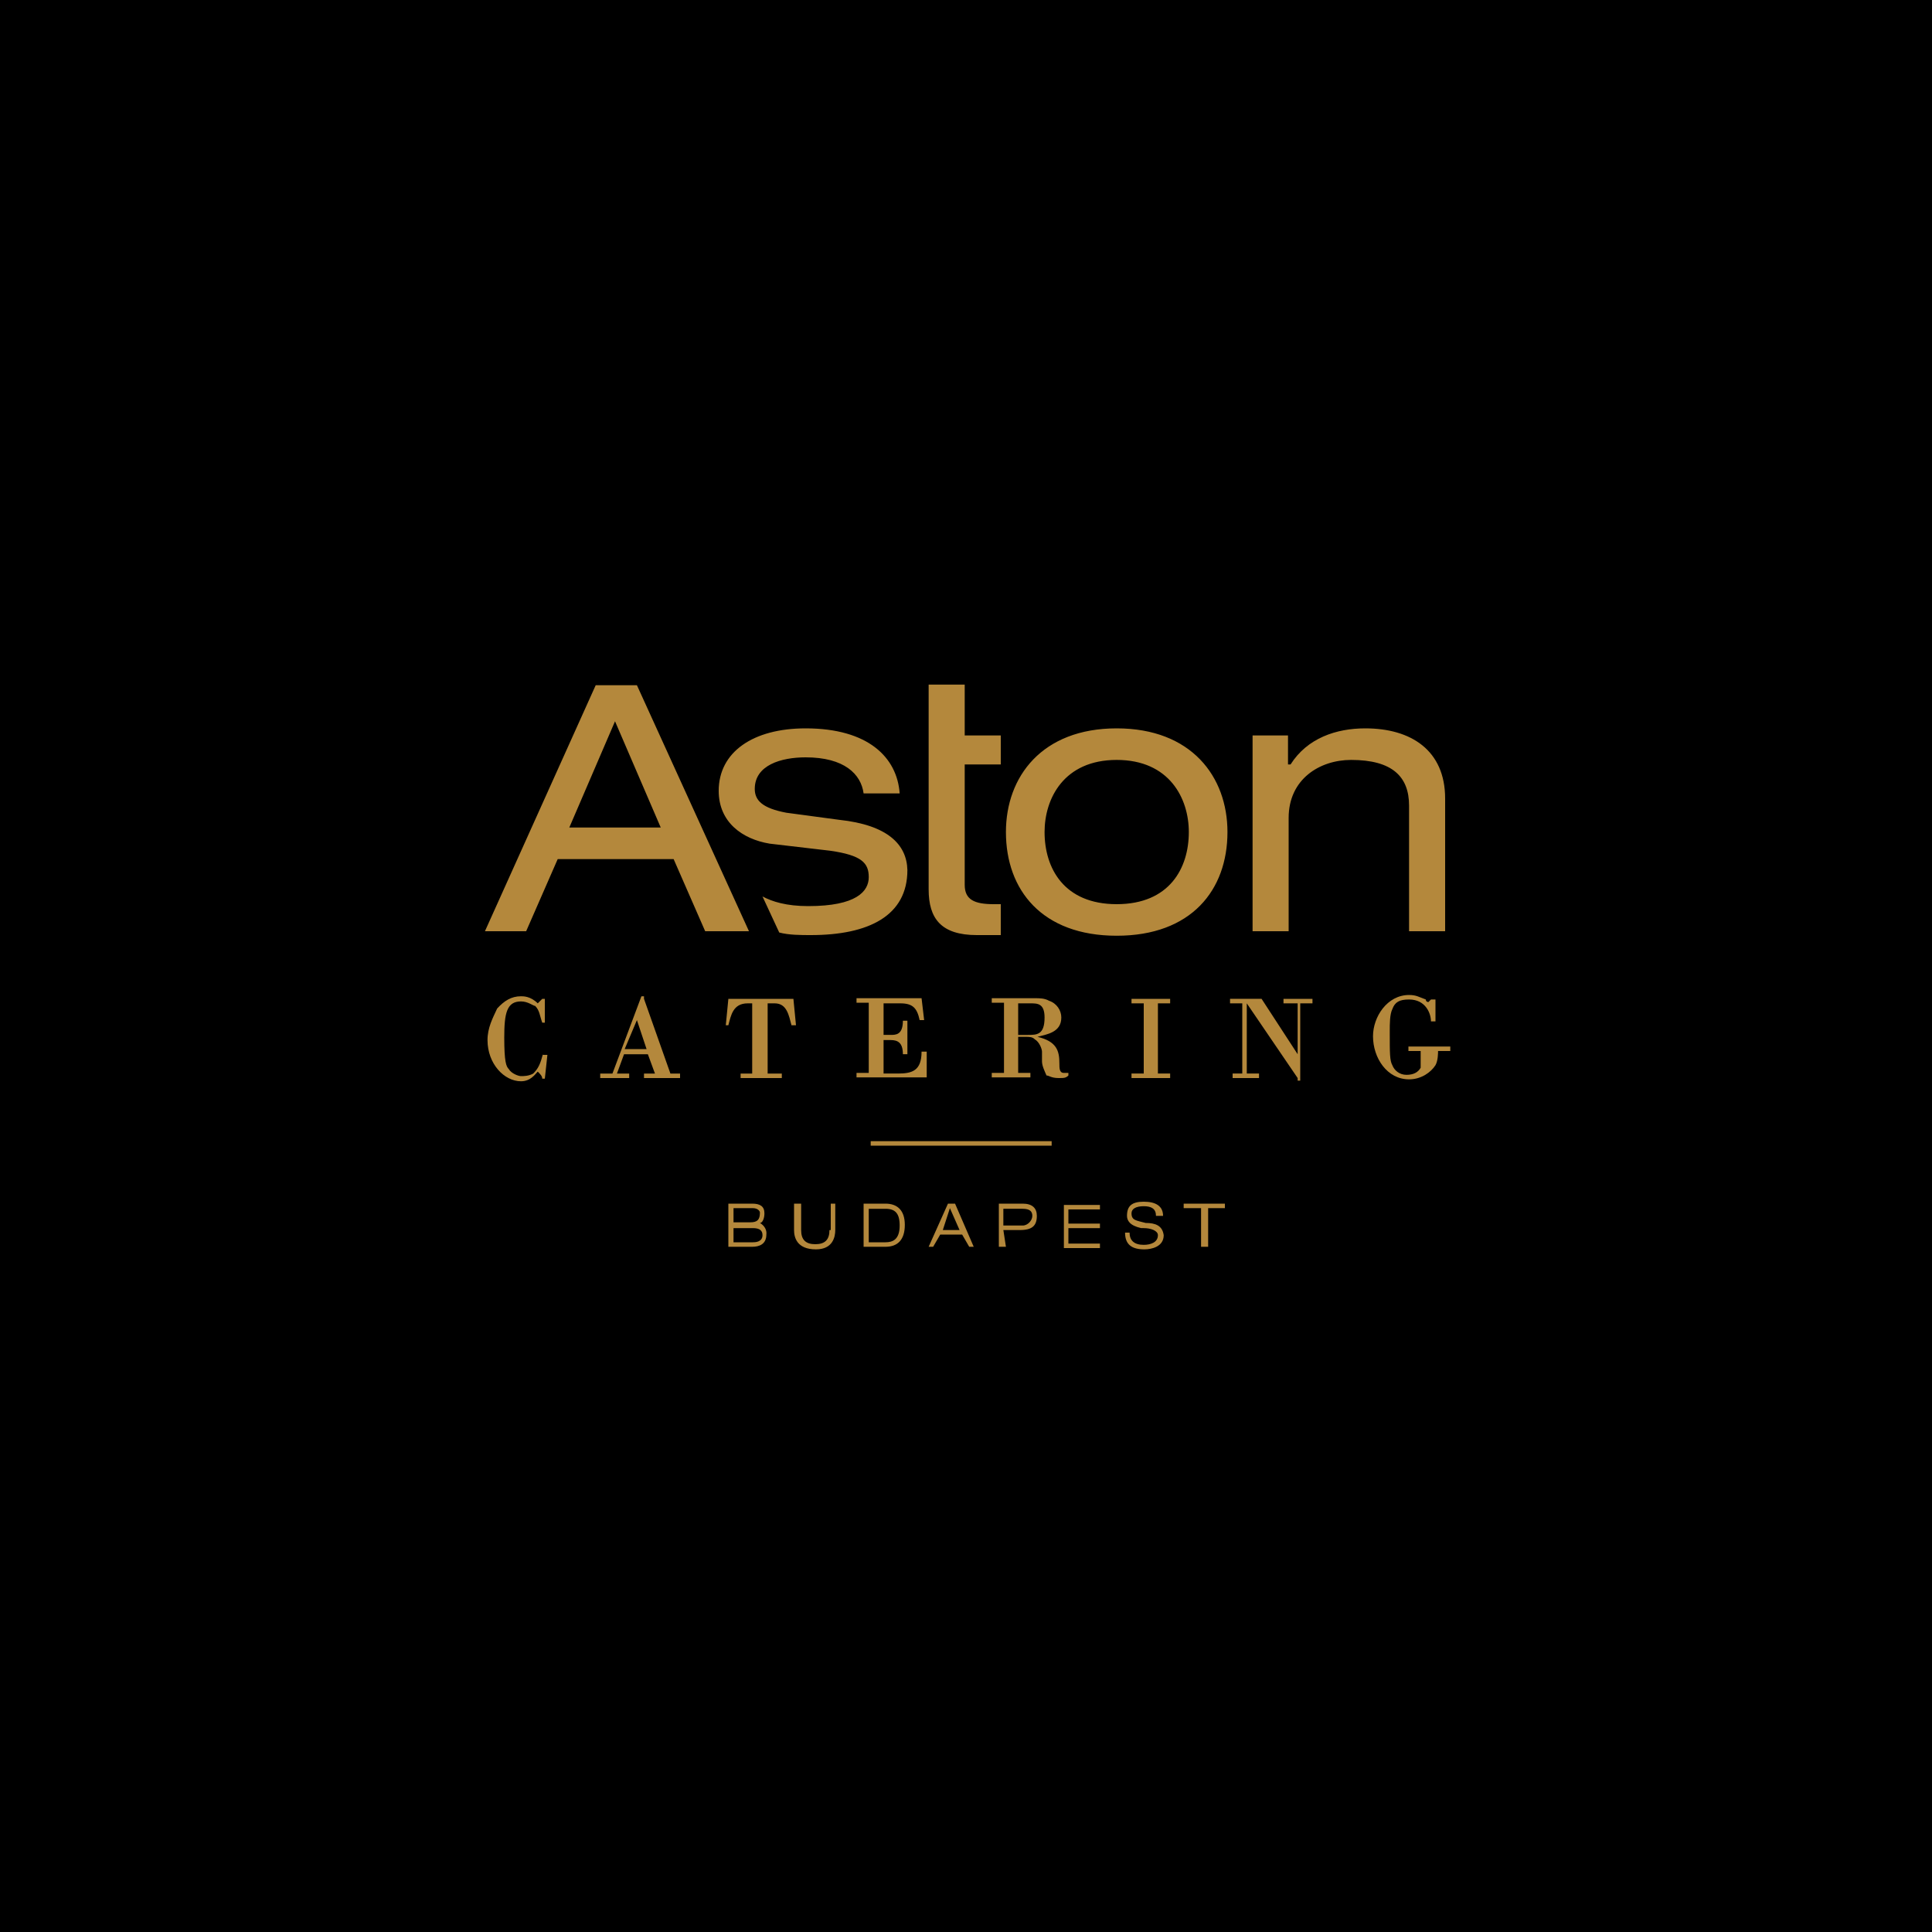 <?xml version="1.0" encoding="utf-8"?>
<!-- Generator: Adobe Illustrator 26.0.1, SVG Export Plug-In . SVG Version: 6.00 Build 0)  -->
<svg version="1.1" id="Layer_1" xmlns="http://www.w3.org/2000/svg" xmlns:xlink="http://www.w3.org/1999/xlink" x="0px" y="0px"
	 viewBox="0 0 300 300" style="enable-background:new 0 0 300 300;" xml:space="preserve">
<style type="text/css">
	.st0{fill:#B4883C;}
</style>
<g id="content">
	<path d="M0,0v300h300V0H0z"/>
	<path class="st0" d="M135.2,177.2v0.7h28.1v-0.7H135.2z"/>
	<path class="st0" d="M155.4,140.4c-0.4,0-0.7,0-1.1,0c-3,0-4.5-0.7-4.5-3v-18.7h5.6v-4.5h-5.6v-7.9h-5.6v31.8
		c0,4.5,1.9,7.1,7.5,7.1c1.5,0,2.6,0,3.7,0V140.4z M130.3,127.3l-8.2-1.1c-3.7-0.7-4.9-1.9-4.9-3.7c0-3.7,4.1-4.9,7.9-4.9
		c6,0,8.6,2.6,9,5.6h5.6c-0.4-5.6-4.9-10.1-14.6-10.1c-8.2,0-13.5,3.7-13.5,9.7c0,4.9,3.7,7.5,7.9,8.2l9.4,1.1c4.9,0.7,6,1.9,6,4.1
		s-1.9,4.5-9.4,4.5c-3.4,0-5.6-0.7-7.1-1.5l2.6,5.6c1.5,0.4,3.4,0.4,4.9,0.4c9,0,15-3,15-10.1C140.8,131.1,137.8,128.1,130.3,127.3z
		 M88.4,128.5l7.1-16.5l7.1,16.5H88.4z M98.9,106.4h-6.4l-17.2,38.2h0.4h5.6h0.4l4.9-11.2h18l4.9,11.2h0.4h6h0.4L98.9,106.4z
		 M173.4,118c-8.2,0-11.2,6-11.2,11.2c0,5.6,3,11.2,11.2,11.2s11.2-5.6,11.2-11.2C184.6,124,181.6,118,173.4,118z M173.4,113.1
		c11.6,0,17.2,7.5,17.2,16.1c0,9-5.6,16.1-17.2,16.1c-11.6,0-17.2-7.1-17.2-16.1C156.2,120.6,161.8,113.1,173.4,113.1z M194.4,114.2
		h5.6v4.5h0.4c2.6-4.1,7.1-5.6,11.6-5.6c7.1,0,12.4,3.4,12.4,10.9v20.6h-5.6v-19.5c0-4.5-2.6-7.1-9-7.1c-4.9,0-9.7,3-9.7,9v17.6
		h-5.6V114.2z M84.3,163.7c-0.4,1.5-0.7,2.2-1.5,3c-0.7,0.4-1.5,0.4-1.9,0.4c-0.4,0-1.5-0.4-1.9-1.1c-0.4-0.4-0.7-1.1-0.7-4.9
		s0.4-5.6,2.6-5.6c1.1,0,1.9,0.7,2.2,0.7c0.7,0.7,0.7,1.5,1.1,2.6h0.4v-3.7h-0.4c-0.4,0.4-0.4,0.4-0.7,0.7c-1.1-1.1-2.2-1.1-2.6-1.1
		c-1.5,0-2.6,0.7-3.7,1.9c-0.7,1.5-1.5,3-1.5,4.9c0,3.7,2.6,6.4,5.2,6.4c1.5,0,2.2-1.1,2.6-1.5c0.4,0.4,0.7,0.7,0.7,1.1h0.4l0.4-3.7
		H84.3z M97,162.9l1.9-4.5l1.5,4.5H97z M100,155.1v-0.4h-0.4l-4.5,12h-1.9v0.7h4.5v-0.7h-1.9l1.1-3h3.7l1.1,3H100v0.7h5.6v-0.7h-1.5
		L100,155.1z M123.2,155.1h-10.1l-0.4,4.1h0.4c0.4-1.5,0.7-3.4,3-3.4h0.7v10.9H115v0.7h6.4v-0.7h-2.2v-10.9h1.1
		c1.9,0,2.2,1.9,2.6,3.4h0.7L123.2,155.1z M143.8,163.3h-0.7c0,3-1.5,3.4-3.7,3.4h-2.2v-5.2h1.1c1.1,0,1.9,0.4,1.9,2.2h0.7v-5.2
		h-0.7c0,2.2-1.1,2.2-1.9,2.2h-1.1v-4.9h2.6c1.9,0,2.6,0.7,3,2.6h0.7l-0.4-3.4H133v0.7h1.9v10.9H133v0.7h10.9V163.3z M159.6,160.7
		h-1.5v-4.9h1.9c1.1,0,2.2,0,2.2,2.2C162.2,160.7,161,160.7,159.6,160.7z M165.9,167v-0.4c0,0-0.4,0-0.7,0c-0.7,0-0.7-0.7-0.7-1.5
		c0-1.9-0.4-3.4-3.4-4.1c1.5-0.4,3.7-0.7,3.7-3c0-1.1-0.7-2.2-1.9-2.6c-0.7-0.4-1.5-0.4-2.2-0.4h-6.7v0.7h1.9v10.9h-1.9v0.7h6v-0.7
		h-1.9V161h1.1c0.7,0,1.1,0,1.5,0.4c0.7,0.4,1.1,1.5,1.1,1.9v1.5c0,0.7,0.4,1.5,0.7,2.2c0.4,0,0.7,0.4,1.9,0.4
		C165.2,167.4,165.5,167.4,165.9,167z M175.7,155.8h1.9v10.9h-1.9v0.7h6v-0.7h-1.9v-10.9h1.9v-0.7h-6V155.8z M199.3,155.8h2.2v7.9
		l-5.6-8.6H191v0.7h1.9v10.9h-1.5v0.7h4.1v-0.7h-1.9v-10.9l7.9,11.6v0.4h0.4v-12h1.9v-0.7h-4.5V155.8z M218.7,162.5v0.7h1.9v0.7
		c0,0.7,0,1.5,0,1.9c-0.4,0.7-1.1,1.1-2.2,1.1s-1.9-0.7-2.2-1.5c-0.4-0.7-0.4-1.9-0.4-4.9v-0.4c0-1.1,0-2.6,0.4-3.4
		c0.4-1.1,1.1-1.5,2.6-1.5c2.6,0,3.4,2.2,3.4,3.4h0.7v-3.4h-0.7l-0.4,0.4c0,0-0.4,0-0.4-0.4c-1.1-0.4-1.5-0.7-2.6-0.7
		c-3.4,0-5.6,3.4-5.6,6.4c0,3.4,2.2,6.7,5.6,6.7c1.9,0,3.4-1.1,4.1-2.2c0.4-0.7,0.4-1.9,0.4-2.2h1.9v-0.7H218.7z M116.9,192.9h-3
		v-2.2h3c1.1,0,1.5,0.4,1.5,1.1C118.4,192.9,117.2,192.9,116.9,192.9z M113.9,187.6h3c0.7,0,1.1,0.4,1.1,0.7c0,1.1-0.4,1.5-1.5,1.5
		h-2.6V187.6z M118,189.9c0.4,0,0.7-0.7,0.7-1.5c0-1.1-0.7-1.5-1.9-1.5h-3.7v6.7h3.7c1.1,0,2.2-0.4,2.2-1.9
		C119.1,191,118.7,190.3,118,189.9z M128.8,191c0,1.5-0.7,2.2-2.2,2.2c-1.5,0-2.2-0.7-2.2-2.2v-4.1h-1.1v4.1c0,1.1,0.4,3,3.4,3
		c2.6,0,3-1.9,3-3v-4.1h-0.7V191z M137.5,192.9h-2.6v-5.2h2.6c1.5,0,2.2,0.7,2.2,2.6C139.7,192.5,138.6,192.9,137.5,192.9z
		 M137.5,186.9h-3.4v6.7h3.4c1.9,0,3-1.1,3-3.4S139.3,186.9,137.5,186.9z M146.4,191l1.1-3.4l1.5,3.4H146.4z M148.3,186.9h-1.1
		l-3,6.7h0.7l1.1-1.9h3.4l1.1,1.9h0.7L148.3,186.9z M158.8,190.3h-3v-2.6h3c1.1,0,1.5,0.4,1.5,1.1
		C160.3,189.5,159.6,190.3,158.8,190.3z M158.8,186.9h-3.7v6.7h1.1l-0.4-2.6h2.6c1.9,0,2.6-0.7,2.6-2.2
		C161,187.6,160.3,186.9,158.8,186.9z M165.9,192.9v-2.2h4.9v-0.7h-4.9v-2.2h4.9v-0.7h-5.6v6.7h5.6v-0.7H165.9z M177.9,189.9
		c-1.5-0.4-2.2-0.4-2.2-1.5c0-0.7,0.7-1.1,1.9-1.1s1.9,0.4,1.9,1.5h0.4h0.7c0-1.5-1.1-2.2-3-2.2c-1.9,0-2.6,0.7-2.6,2.2
		c0,0.7,0.4,1.5,2.2,1.9h0.4c1.1,0,2.2,0.4,2.2,1.1c0,1.1-1.1,1.5-2.2,1.5c-1.5,0-2.2-0.7-2.2-1.9h-0.7c0,1.9,1.1,2.6,3,2.6
		c1.1,0,3-0.4,3-2.2C180.5,190.3,179.4,189.9,177.9,189.9z M183.9,187.6h2.6v6h1.1v-6h2.6v-0.7h-6.4V187.6z"/>
</g>
</svg>
